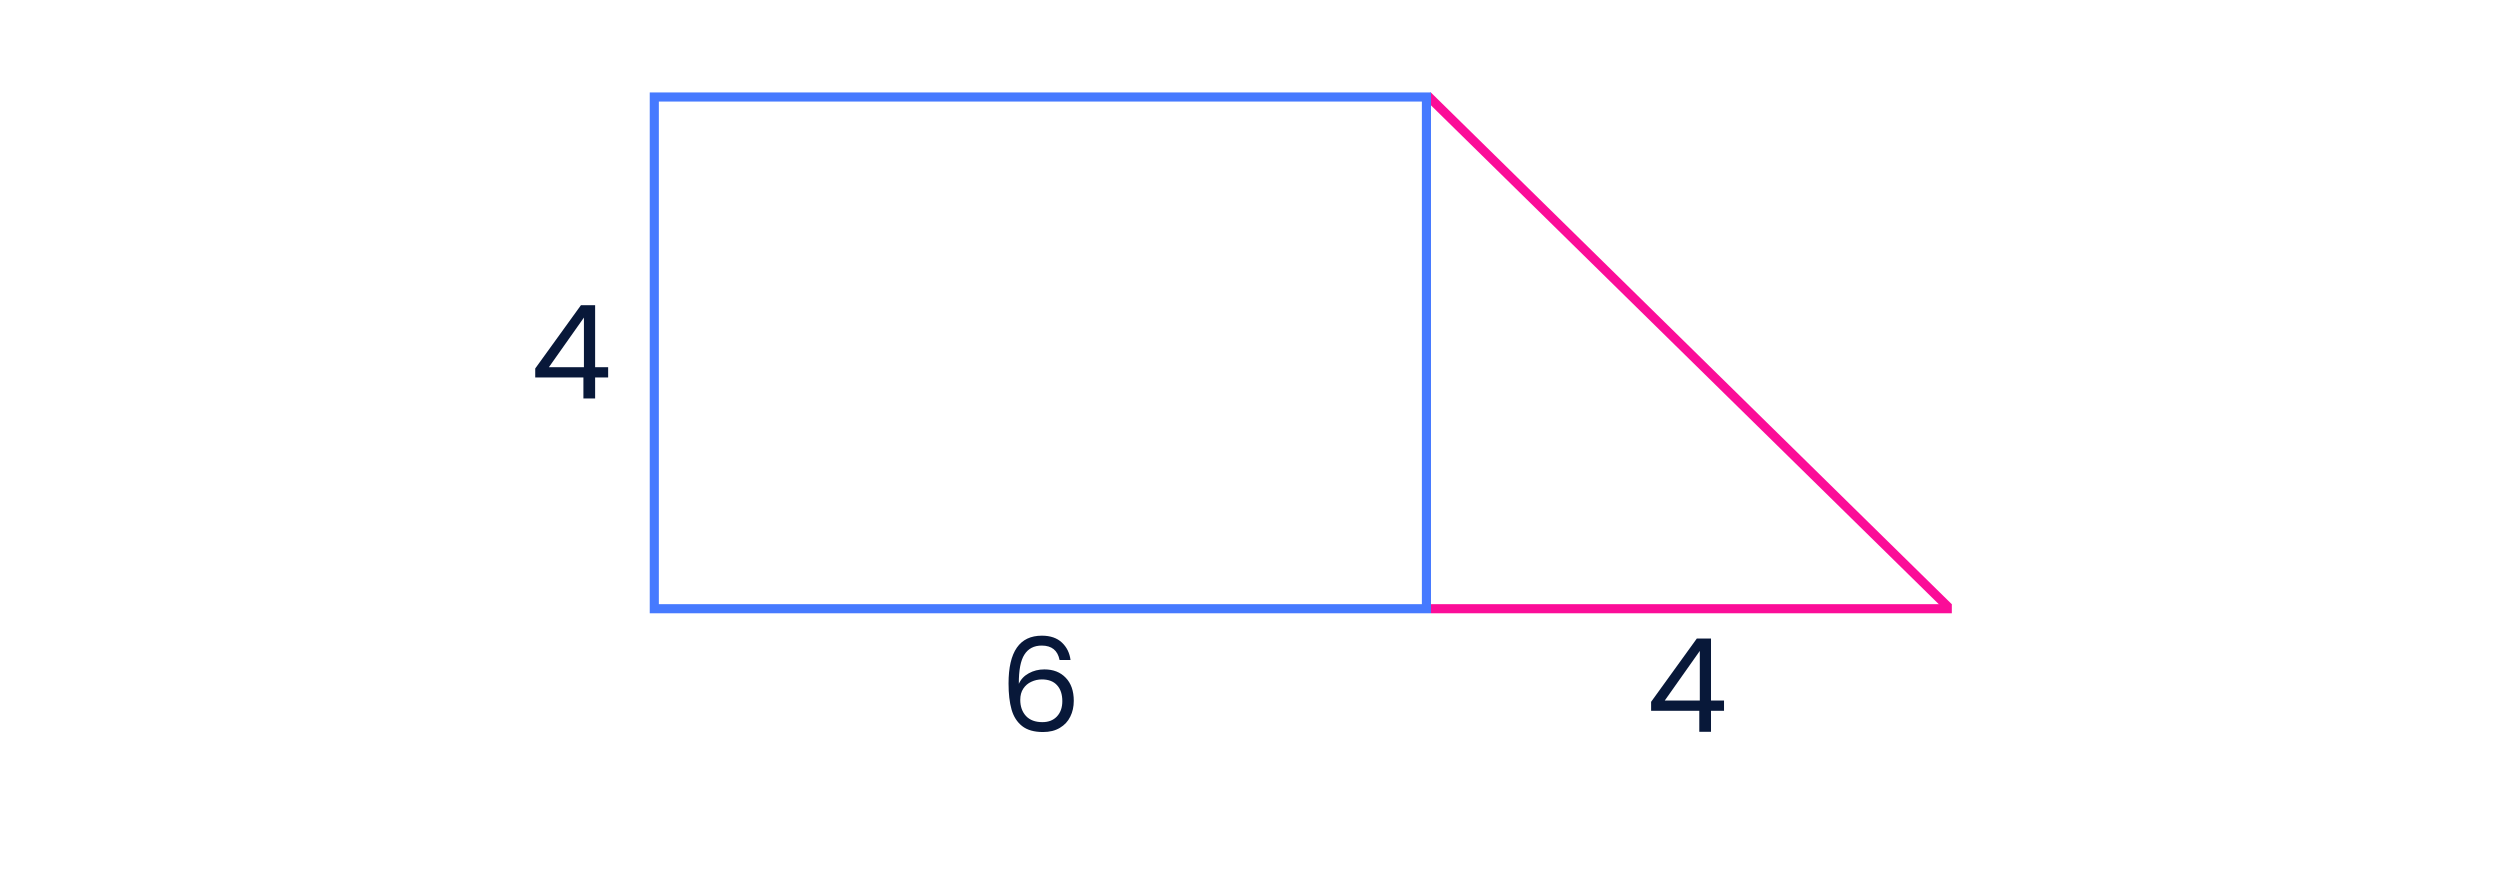 <svg width="1920" height="673" viewBox="0 0 1920 673" fill="none" xmlns="http://www.w3.org/2000/svg">
<rect width="1920" height="673" fill="white"/>
<path d="M1096.33 73.393L1496.5 466.5" stroke="#FB0D98" stroke-width="7"/>
<rect x="502.5" y="74.5" width="593" height="393" stroke="#467AFF" stroke-width="7"/>
<path d="M813.762 506.9C812.295 499.5 807.728 495.8 800.062 495.8C794.128 495.8 789.695 498.1 786.762 502.7C783.828 507.233 782.395 514.733 782.462 525.2C783.995 521.733 786.528 519.033 790.062 517.1C793.662 515.1 797.662 514.1 802.062 514.1C808.928 514.1 814.395 516.233 818.462 520.5C822.595 524.767 824.662 530.667 824.662 538.2C824.662 542.733 823.762 546.8 821.962 550.4C820.228 554 817.562 556.867 813.962 559C810.428 561.133 806.128 562.2 801.062 562.2C794.195 562.2 788.828 560.667 784.962 557.6C781.095 554.533 778.395 550.3 776.862 544.9C775.328 539.5 774.562 532.833 774.562 524.9C774.562 500.433 783.095 488.2 800.162 488.2C806.695 488.2 811.828 489.967 815.562 493.5C819.295 497.033 821.495 501.5 822.162 506.9H813.762ZM800.162 521.8C797.295 521.8 794.595 522.4 792.062 523.6C789.528 524.733 787.462 526.5 785.862 528.9C784.328 531.233 783.562 534.1 783.562 537.5C783.562 542.567 785.028 546.7 787.962 549.9C790.895 553.033 795.095 554.6 800.562 554.6C805.228 554.6 808.928 553.167 811.662 550.3C814.462 547.367 815.862 543.433 815.862 538.5C815.862 533.3 814.528 529.233 811.862 526.3C809.195 523.3 805.295 521.8 800.162 521.8Z" fill="#081839"/>
<path d="M411.055 289.9V283L446.155 234.4H457.055V282H467.055V289.9H457.055V306H448.055V289.9H411.055ZM448.455 243.9L421.555 282H448.455V243.9Z" fill="#081839"/>
<path d="M1268.05 545.9V539L1303.15 490.4H1314.05V538H1324.05V545.9H1314.05V562H1305.05V545.9H1268.05ZM1305.45 499.9L1278.55 538H1305.45V499.9Z" fill="#081839"/>
<line x1="1099" y1="467.5" x2="1499" y2="467.5" stroke="#FB0D98" stroke-width="7"/>
</svg>
